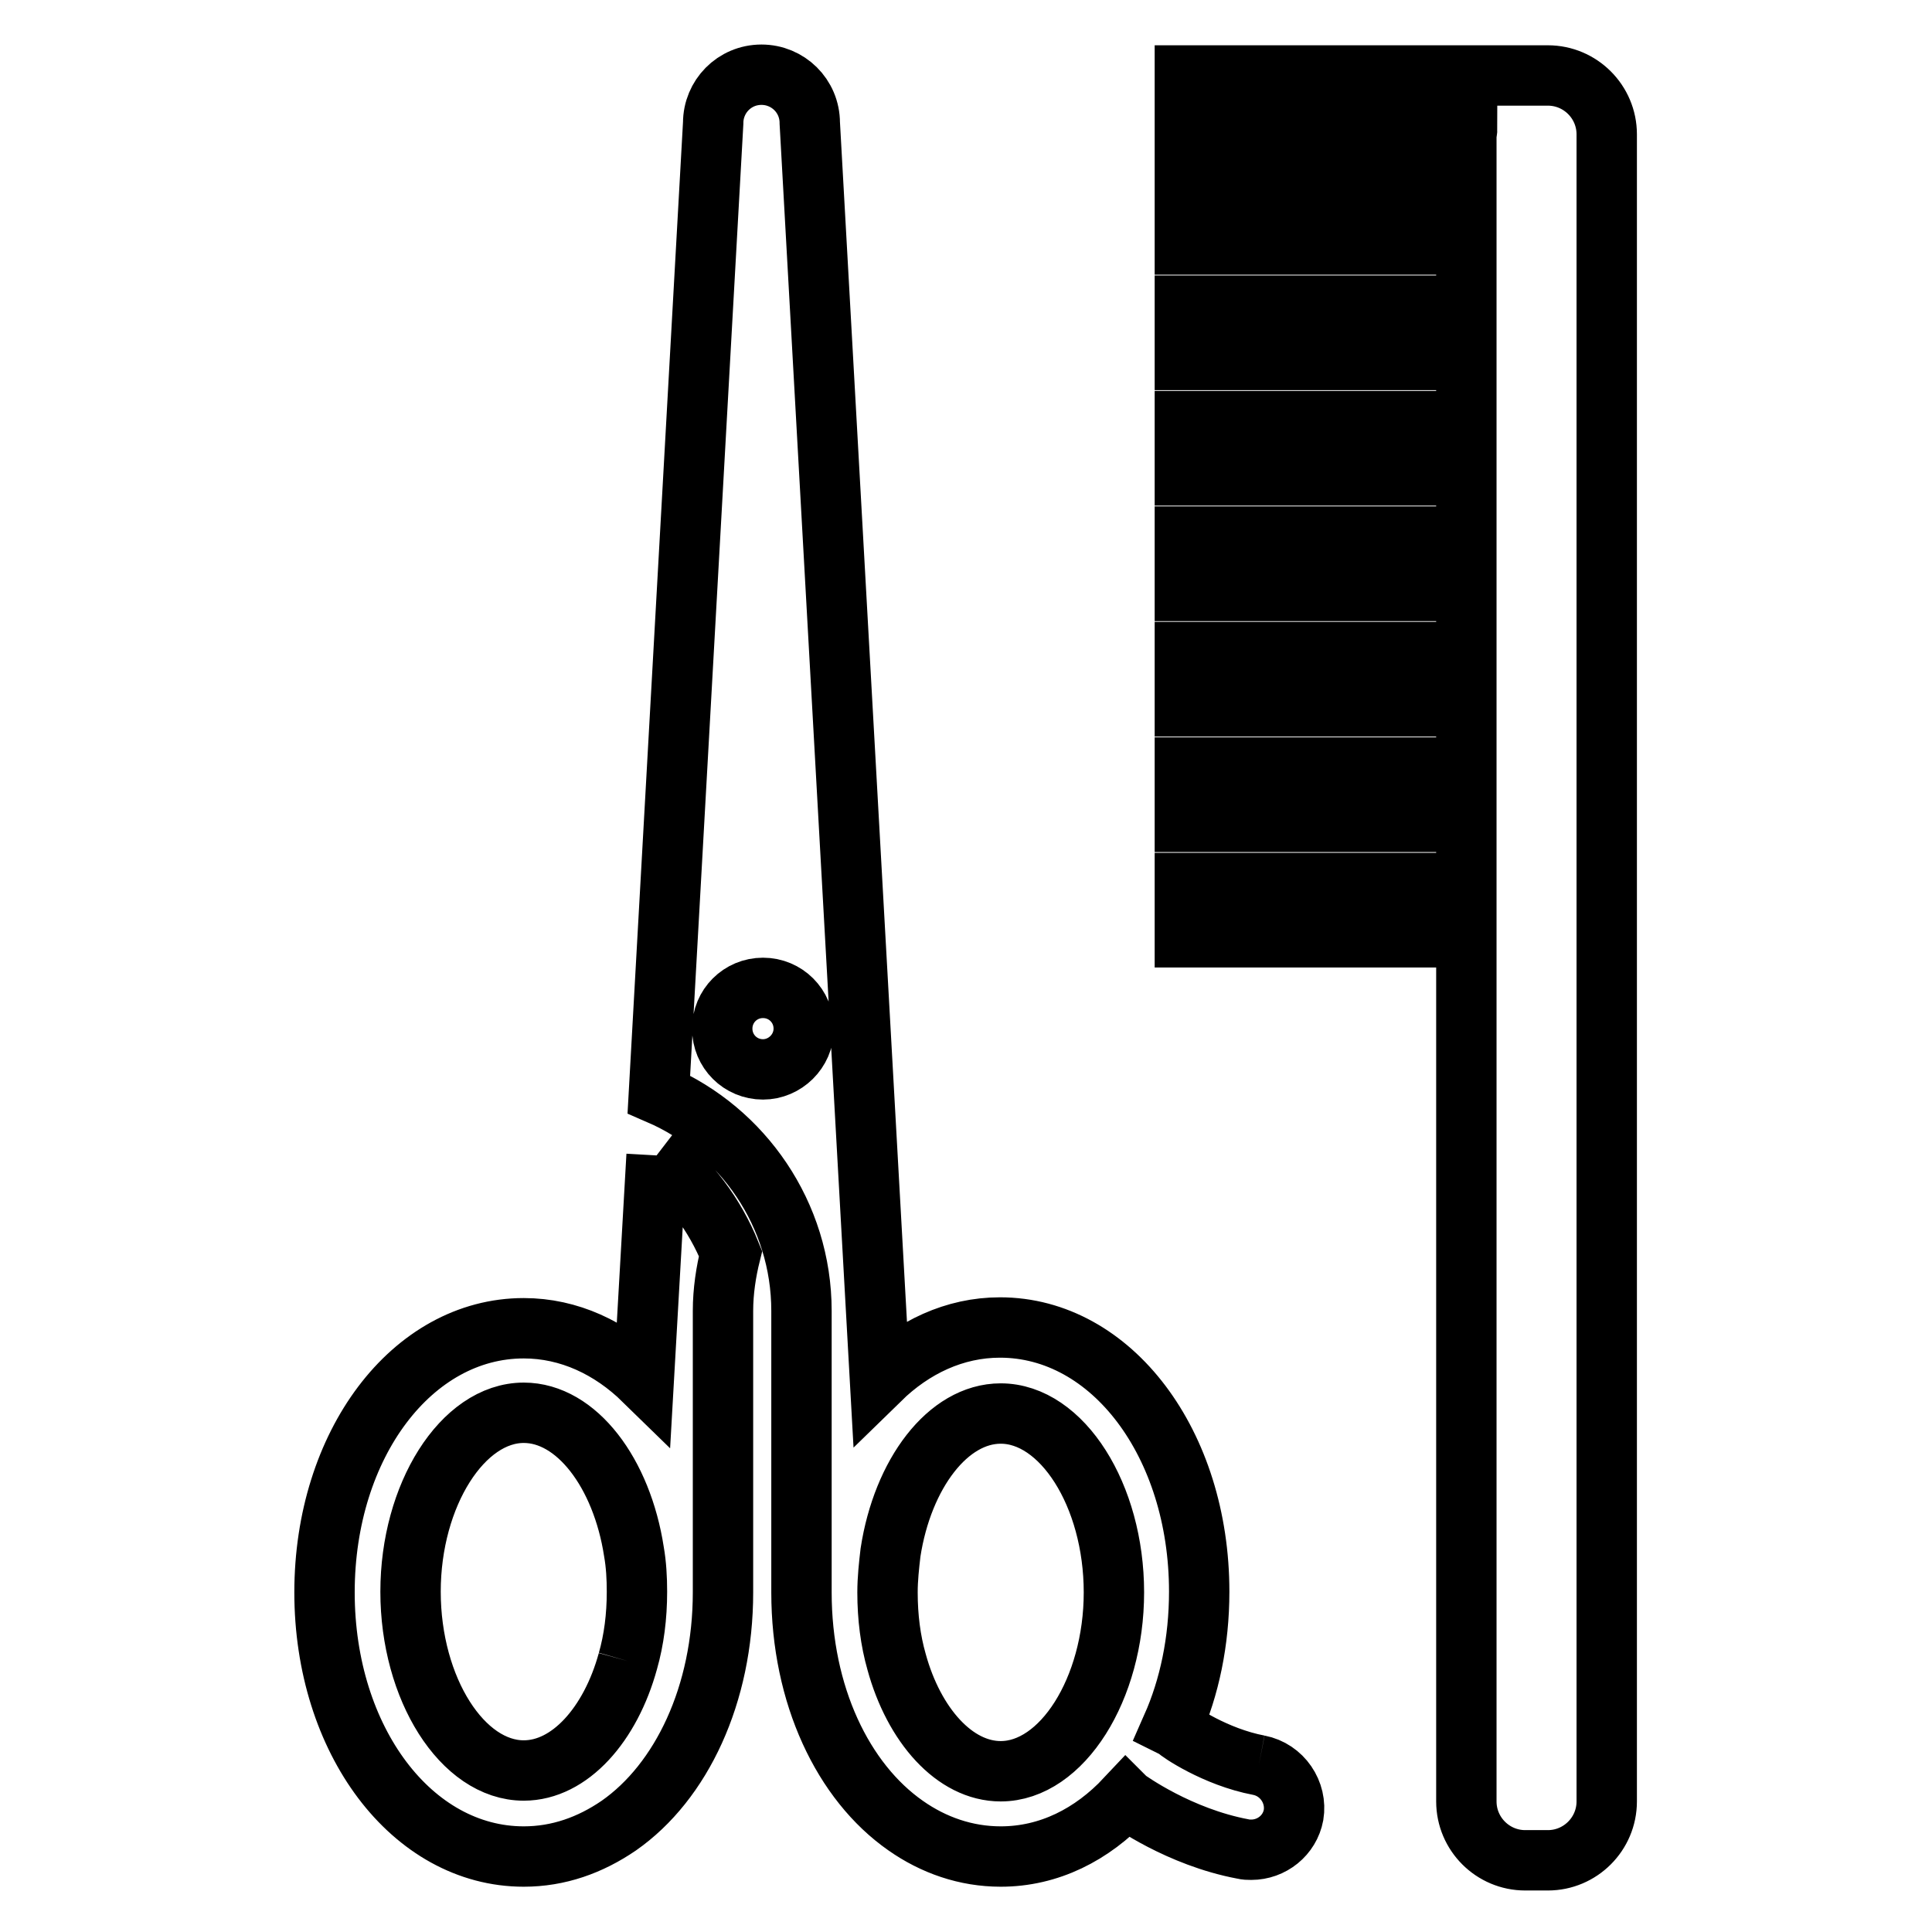 <?xml version="1.0" encoding="utf-8"?>
<!-- Svg Vector Icons : http://www.onlinewebfonts.com/icon -->
<!DOCTYPE svg PUBLIC "-//W3C//DTD SVG 1.1//EN" "http://www.w3.org/Graphics/SVG/1.1/DTD/svg11.dtd">
<svg version="1.1" xmlns="http://www.w3.org/2000/svg" xmlns:xlink="http://www.w3.org/1999/xlink" x="0px" y="0px" viewBox="0 0 256 256" enable-background="new 0 0 256 256" xml:space="preserve">
<g> <path stroke-width="8" fill-opacity="0" stroke="#000000"  d="M87,153.1l-1.7,29.8c-4.4-4.3-9.9-6.9-15.9-6.9c-14.8,0-26.4,15.4-26.4,35c0,19.6,11.6,35,26.4,35 c4.6,0,8.8-1.5,12.6-4.1c8.3-5.8,13.8-17.4,13.8-30.9v-37.3c0-2.6,0.4-5.2,1-7.6C94.7,160.9,91.3,156.4,87,153.1 M83.2,220.1 c-2.3,8.4-7.7,14.5-13.8,14.5c-8.1,0-15-10.8-15-23.7c0-12.8,6.9-23.7,15-23.7c7,0,13,8,14.6,18.4c0.3,1.7,0.4,3.5,0.4,5.3 C84.4,214.2,84,217.3,83.2,220.1 M166.8,233.9c-5.8-1.1-10.7-4.5-10.8-4.7c-0.2-0.2-0.5-0.3-0.7-0.4c2.3-5.2,3.6-11.3,3.6-17.9 c0-19.6-11.6-35-26.4-35c-6,0-11.5,2.6-15.9,6.9l-9.3-166.5c0-3.6-2.9-6.4-6.4-6.4c-3.6,0-6.4,2.9-6.4,6.4L87.3,145 c11.1,4.8,18.9,15.9,18.9,28.7V211c0,13.6,5.5,25.1,13.8,30.9c3.7,2.6,8,4.1,12.6,4.1c6.4,0,12.1-2.9,16.6-7.7c0,0,0.1,0.1,0.1,0.1 c0.3,0.2,6.9,5,15.4,6.6c0.4,0.1,0.7,0.1,1.1,0.1c2.7,0,5.1-1.9,5.6-4.6C171.9,237.5,169.9,234.5,166.8,233.9 M101.1,141.7 c-3,0-5.4-2.4-5.4-5.4c0-3,2.4-5.4,5.4-5.4c3,0,5.4,2.4,5.4,5.4C106.5,139.3,104,141.7,101.1,141.7 M132.6,234.7 c-6.1,0-11.5-6.1-13.8-14.5c-0.8-2.8-1.2-5.9-1.2-9.2c0-1.8,0.2-3.6,0.4-5.3c1.6-10.4,7.6-18.4,14.6-18.4c8.1,0,15,10.8,15,23.7 C147.6,223.8,140.7,234.7,132.6,234.7 M205.1,10h-1.5h-1.5H157v7.2h37.4c0,0.2-0.1,0.4-0.1,0.6v7.4H157v7.2h37.3v8.1H157v7.2h37.3 v8.1H157v7.2h37.3v8.1H157v7.2h37.3v8.1H157v7.2h37.3v8.1H157v7.2h37.3v8.1H157v7.2h37.3v114.5c0,4.3,3.5,7.8,7.8,7.8h3 c4.3,0,7.8-3.5,7.8-7.8V17.8C212.9,13.5,209.4,10,205.1,10"/></g>
</svg>